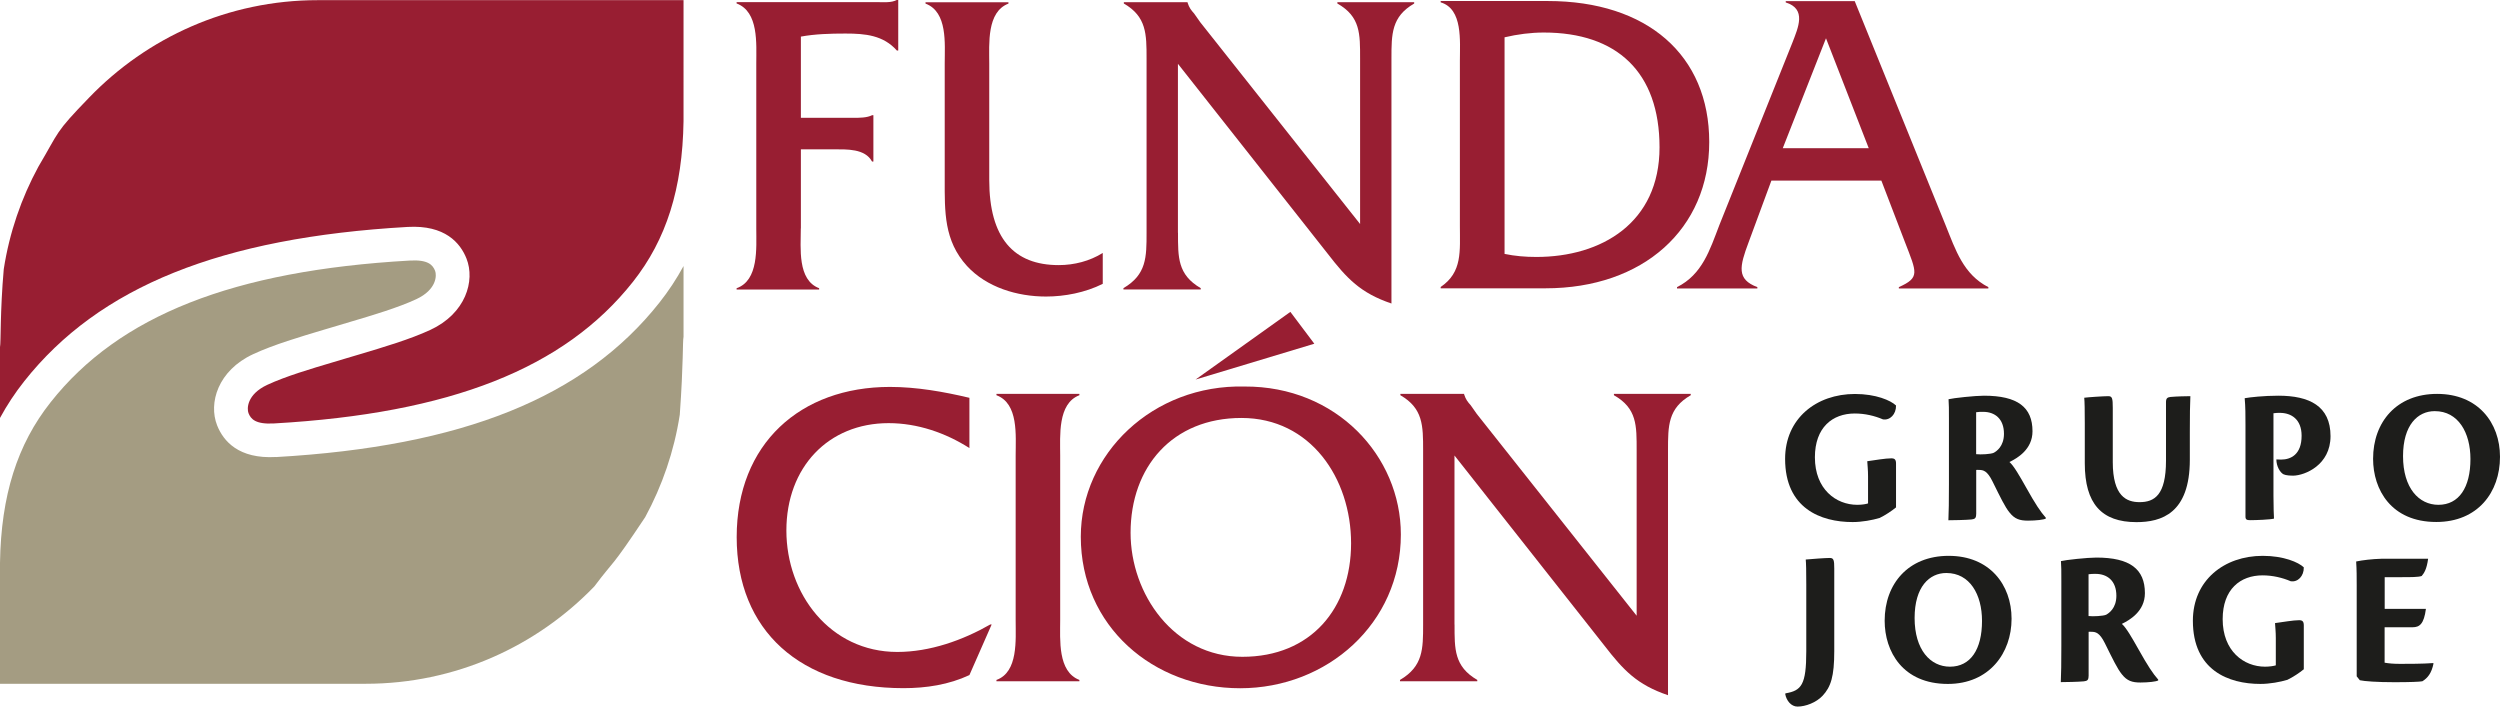 <?xml version="1.0" encoding="UTF-8"?>
<svg id="Capa_2" data-name="Capa 2" xmlns="http://www.w3.org/2000/svg" viewBox="0 0 318.93 90.14">
  <defs>
    <style>
      .cls-1 {
        fill: #1d1d1b;
      }

      .cls-2 {
        fill: #981e32;
      }

      .cls-3 {
        fill: #a49c82;
      }
    </style>
  </defs>
  <g id="Capa_1-2" data-name="Capa 1">
    <g>
      <g>
        <g>
          <g>
            <path class="cls-1" d="M238.31,60.76c0-.85-.07-1.32-.1-1.92.95-.13,2.3-.37,3.07-.37.42,0,.6.15.6.67v5.59c-.55.45-1.37,1-2.1,1.35-.92.27-2.22.52-3.44.52-4.07,0-8.61-1.75-8.61-8.06,0-5.16,3.99-8.28,8.91-8.28,2.67,0,4.56.82,5.24,1.47.02,1.12-.77,1.92-1.67,1.77-1.05-.45-2.29-.75-3.59-.75-2.84,0-5.09,1.77-5.09,5.59,0,4.07,2.69,6.06,5.41,6.06.62,0,1.15-.1,1.37-.18v-3.47Z"/>
            <path class="cls-1" d="M252.1,65.62c0,.5-.18.6-.6.65-.72.07-2.37.1-2.94.1.05-1,.07-2.47.07-4.57v-8.38c0-1.22,0-1.82-.05-2.49.6-.15,3.37-.45,4.52-.45,4.29,0,6.19,1.47,6.19,4.54,0,2.32-1.95,3.44-2.94,3.92.57.5,1.32,1.82,2.12,3.24,1.17,2.1,1.85,3.12,2.52,3.87v.1c-.2.15-1.27.27-2.27.27-1.05,0-1.7-.2-2.37-1.05-.57-.7-1.12-1.85-2.17-3.97-.67-1.35-1.17-1.45-1.72-1.45-.15,0-.22-.02-.35,0v5.66ZM252.1,57.94c.57.07,1.9,0,2.25-.18.32-.17,1.3-.8,1.3-2.42,0-1.9-1.15-2.8-2.65-2.8-.3,0-.65,0-.9.05v5.34Z"/>
            <path class="cls-1" d="M269.53,58.94c0,4.39,1.77,5.12,3.42,5.12,1.9,0,3.37-.9,3.37-5.29v-7.48c0-.5.2-.6.57-.65.75-.07,2.05-.1,2.54-.1-.05,1-.07,2.47-.07,4.54v3.57c0,6.86-3.64,7.96-6.81,7.96-4.44,0-6.59-2.34-6.59-7.51v-5.14c0-1.67-.02-2.7-.07-3.22.5-.07,2.5-.2,3.07-.2.5,0,.57.27.57,1.5v6.91Z"/>
            <path class="cls-1" d="M286.46,54.17c0-1.2,0-2.22-.1-3.37.67-.12,2.44-.32,4.29-.32,3.94,0,6.66,1.3,6.66,5.16,0,3.69-3.27,5.01-4.74,5.04-.32,0-.95-.02-1.25-.17-.42-.2-.92-1-.92-1.9.13,0,.4.02.6.02,1.22,0,2.62-.62,2.62-3.04,0-2.1-1.32-2.92-2.77-2.92-.2,0-.55,0-.82.05v10.5c0,1.75.05,2.45.07,2.94-.45.13-2.29.2-3.04.2-.42,0-.6-.07-.6-.45v-11.75Z"/>
            <path class="cls-1" d="M310.92,50.25c5.19,0,8.01,3.67,8.01,8.03,0,4.52-2.84,8.31-8.13,8.31-5.76,0-8.06-4.14-8.06-8.06,0-4.72,3.02-8.28,8.16-8.28h.02ZM310.6,52.45c-2.15,0-4.04,1.75-4.04,5.74,0,4.07,2.02,6.21,4.51,6.21,2.62,0,4.09-2.2,4.09-5.84,0-3.39-1.57-6.11-4.54-6.11h-.02Z"/>
          </g>
          <g>
            <path class="cls-1" d="M230.43,74.52c0-1.67-.02-2.69-.07-3.14.77-.07,2.49-.2,3.07-.2.5,0,.57.27.57,1.35v10.53c0,3.24-.43,4.57-1.5,5.71-.8.85-2.15,1.37-3.19,1.37-.8,0-1.42-.75-1.57-1.62l.05-.07c2.02-.35,2.64-1.07,2.64-5.36v-8.56Z"/>
            <path class="cls-1" d="M248.61,70.91c5.19,0,8.01,3.67,8.01,8.03s-2.84,8.31-8.13,8.31c-5.76,0-8.06-4.14-8.06-8.06,0-4.72,3.02-8.28,8.16-8.28h.02ZM248.29,73.1c-2.15,0-4.04,1.75-4.04,5.74,0,4.07,2.02,6.21,4.51,6.21,2.62,0,4.09-2.19,4.09-5.84,0-3.39-1.57-6.11-4.54-6.11h-.02Z"/>
            <path class="cls-1" d="M266.44,86.27c0,.5-.18.6-.6.65-.72.07-2.37.1-2.94.1.05-1,.07-2.47.07-4.57v-8.38c0-1.22,0-1.82-.05-2.49.6-.15,3.37-.45,4.52-.45,4.29,0,6.19,1.47,6.19,4.54,0,2.32-1.95,3.44-2.94,3.92.57.5,1.32,1.82,2.12,3.24,1.17,2.09,1.85,3.12,2.52,3.87v.1c-.2.15-1.27.27-2.27.27-1.05,0-1.7-.2-2.37-1.05-.57-.7-1.12-1.85-2.17-3.97-.67-1.35-1.17-1.45-1.72-1.45-.15,0-.22-.02-.35,0v5.66ZM266.44,78.59c.57.07,1.9,0,2.25-.17.32-.18,1.3-.8,1.3-2.42,0-1.9-1.15-2.79-2.65-2.79-.3,0-.65,0-.9.05v5.34Z"/>
            <path class="cls-1" d="M290.33,81.41c0-.85-.07-1.32-.1-1.92.95-.12,2.3-.37,3.07-.37.42,0,.6.15.6.67v5.59c-.55.45-1.37,1-2.1,1.35-.92.27-2.22.52-3.44.52-4.07,0-8.61-1.75-8.61-8.06,0-5.16,3.99-8.28,8.91-8.28,2.67,0,4.57.82,5.24,1.47.02,1.12-.77,1.92-1.67,1.77-1.05-.45-2.3-.75-3.59-.75-2.84,0-5.09,1.77-5.09,5.59,0,4.07,2.69,6.06,5.41,6.06.62,0,1.15-.1,1.37-.17v-3.47Z"/>
            <path class="cls-1" d="M300.65,74.77c0-1.2,0-2.05-.07-3.14.8-.17,2.07-.32,3.24-.35,1.07,0,3.92,0,5.94,0-.18,1.37-.53,1.85-.82,2.2-.4.15-1.4.15-2.52.15h-2.2s0,4.04,0,4.04h5.26c-.25,1.92-.8,2.35-1.7,2.35h-3.57s0,4.52,0,4.52c.57.1,1.15.15,2,.15.95,0,2.89,0,4.19-.1l.05.05c-.25,1.25-.75,1.85-1.42,2.27-.35.07-1.55.12-3.57.12-2.25,0-3.82-.12-4.41-.25l-.4-.5v-11.5Z"/>
          </g>
        </g>
        <g>
          <path class="cls-2" d="M186.24,7.77c0-2.56.39-6.63-2.45-7.47v-.17h13.65c12.7,0,20.61,6.91,20.61,17.99s-8.41,18.66-20.89,18.66h-13.37v-.17c2.79-1.89,2.45-4.57,2.45-7.85V7.77ZM191.93,32.39c1.34.28,2.67.39,4.07.39,8.3,0,15.71-4.35,15.71-13.98s-5.46-14.65-14.76-14.65c-1.67,0-3.34.22-5.01.61v27.63Z"/>
          <path class="cls-2" d="M225.98,23.04l-2.9,7.85c-1.17,3.12-1.56,4.74,1.11,5.74v.17h-10.25v-.17c3.23-1.62,4.18-4.73,5.4-7.91l9.3-23.23c.78-2.01,1.84-4.35-.83-5.18v-.17h8.8l11.59,28.58c1.28,3.18,2.28,6.29,5.46,7.91v.17h-11.42v-.17c2.73-1.23,2.28-1.84.78-5.74l-3.01-7.85h-14.04ZM232.95,4.87l-5.52,14.04h10.97l-5.46-14.04Z"/>
        </g>
        <g>
          <path class="cls-2" d="M123.67,57.16c-3.06-1.95-6.63-3.18-10.31-3.18-7.69,0-13.04,5.63-13.04,13.7s5.57,15.49,14.15,15.49c4.18,0,8.36-1.5,11.87-3.51h.17l-2.84,6.46c-2.62,1.23-5.52,1.67-8.41,1.67-13.15,0-21.28-7.35-21.28-19.27s8.13-19.16,19.55-19.16c3.4,0,6.85.61,10.14,1.39v6.41Z"/>
          <path class="cls-2" d="M129.57,58.11c0-2.56.39-6.63-2.45-7.69v-.17h10.58v.17c-2.79,1.06-2.45,5.18-2.45,7.69v21c0,2.51-.33,6.57,2.45,7.63v.17h-10.58v-.17c2.79-1,2.45-5.12,2.45-7.63v-21Z"/>
          <path class="cls-2" d="M178.71,68.19c0,11.36-9.41,19.61-20.5,19.61s-20.33-7.91-20.33-19.33c0-10.58,9.19-19.44,20.89-19.16,11.7-.06,19.94,8.86,19.94,18.88ZM144.23,67.97c0,7.8,5.51,15.82,14.26,15.82s13.87-6.18,13.87-14.48-5.18-15.99-13.98-15.99-14.15,6.24-14.15,14.65ZM164.61,39.78l3.06,4.07-15.15,4.57,12.09-8.63Z"/>
          <path class="cls-2" d="M185.56,79.67c0,3.12-.06,5.35,2.9,7.07v.17h-9.86v-.17c2.95-1.73,2.95-3.95,2.95-7.07v-22.23c0-3.12,0-5.35-2.9-7.02v-.17h8.13v.06c.22.67.45.95.84,1.39l.78,1.11,20.39,25.74v-21.11c0-3.12.06-5.35-2.9-7.02v-.17h9.8v.17c-2.9,1.67-2.9,3.9-2.9,7.02v31.25c-3.95-1.34-5.68-3.18-8.13-6.35l-19.11-24.23v21.56Z"/>
        </g>
        <g>
          <path class="cls-2" d="M102.16,29.14c0,2.51-.45,6.57,2.34,7.63v.17h-10.53v-.17c2.84-1,2.51-5.12,2.51-7.63V8.13c0-2.56.33-6.63-2.51-7.69v-.17h17.83c.95,0,1.89.11,2.62-.28h.17v6.46h-.17c-1.73-1.95-4.01-2.17-6.57-2.17-1.95,0-3.9.06-5.68.39v10.36h6.68c.84,0,1.73,0,2.4-.33h.17v5.91h-.17c-.89-1.67-3.23-1.56-4.96-1.56h-4.12v10.08Z"/>
          <path class="cls-2" d="M140.68,32.27c-1.66,1.04-3.65,1.55-5.62,1.55-5.74,0-8.86-3.45-8.86-10.86v-14.87c0-2.51-.33-6.57,2.45-7.63v-.17h-10.58v.17c2.84,1.06,2.45,5.13,2.45,7.63v14.87c0,4.01-.11,7.74,2.84,10.97,2.51,2.73,6.41,3.9,10.08,3.9,2.38,0,5-.5,7.24-1.62v-3.94Z"/>
          <path class="cls-2" d="M150.28,29.69c0,3.12-.06,5.35,2.9,7.07v.17h-9.86v-.17c2.95-1.73,2.95-3.95,2.95-7.07V7.47c0-3.12,0-5.35-2.9-7.02v-.17h8.13v.06c.22.67.45.95.84,1.39l.78,1.11,20.39,25.74V7.47c0-3.12.06-5.35-2.9-7.02v-.17h9.8v.17c-2.9,1.67-2.9,3.9-2.9,7.02v31.25c-3.95-1.34-5.68-3.18-8.13-6.35l-19.11-24.23v21.56Z"/>
        </g>
      </g>
      <g>
        <path class="cls-2" d="M11.38,12.44c-4.47,4.61-3.77,4.25-6.49,8.84-2.17,4-3.69,8.4-4.41,13.06-.48,5.47-.35,9.32-.48,9.95v9.03c.89-1.64,1.91-3.19,3.09-4.68,9.55-12.07,25.09-18.33,48.92-19.69,4.76-.27,6.71,2.04,7.5,4.03,1.13,2.85-.1,7.01-4.6,9.1-2.6,1.21-6.02,2.22-9.03,3.12-.57.17-1.13.34-1.65.49-.53.16-1.09.33-1.67.5-2.87.85-6.13,1.82-8.45,2.9-2.64,1.23-2.62,3.06-2.41,3.61.3.77.91,1.45,3.25,1.32,22.51-1.28,37.06-7.02,45.79-18.06,4.27-5.4,6.33-11.91,6.46-20.49V.02h-46.65C29.11.02,18.76,4.79,11.38,12.44Z"/>
        <path class="cls-3" d="M35.2,58.3c-4.77.27-6.71-2.04-7.5-4.03-1.13-2.85.1-7.01,4.6-9.09,2.6-1.21,6.02-2.22,9.03-3.12.57-.17,1.13-.34,1.65-.49.53-.16,1.09-.33,1.67-.5,2.87-.85,6.13-1.82,8.45-2.9,2.64-1.23,2.62-3.06,2.41-3.61-.3-.77-.91-1.46-3.25-1.32-22.51,1.28-37.06,7.02-45.79,18.06C2.19,56.7.14,63.21,0,71.79v15.44h46.65c11.44,0,21.79-4.77,29.17-12.42,2.67-3.56,1.94-2,6.49-8.84,2.17-4,3.69-8.4,4.41-13.06.48-6.69.35-9.32.48-9.95v-9.02c-.89,1.64-1.91,3.19-3.09,4.68-9.55,12.07-25.09,18.33-48.92,19.69Z"/>
      </g>
    </g>
  </g>
</svg>